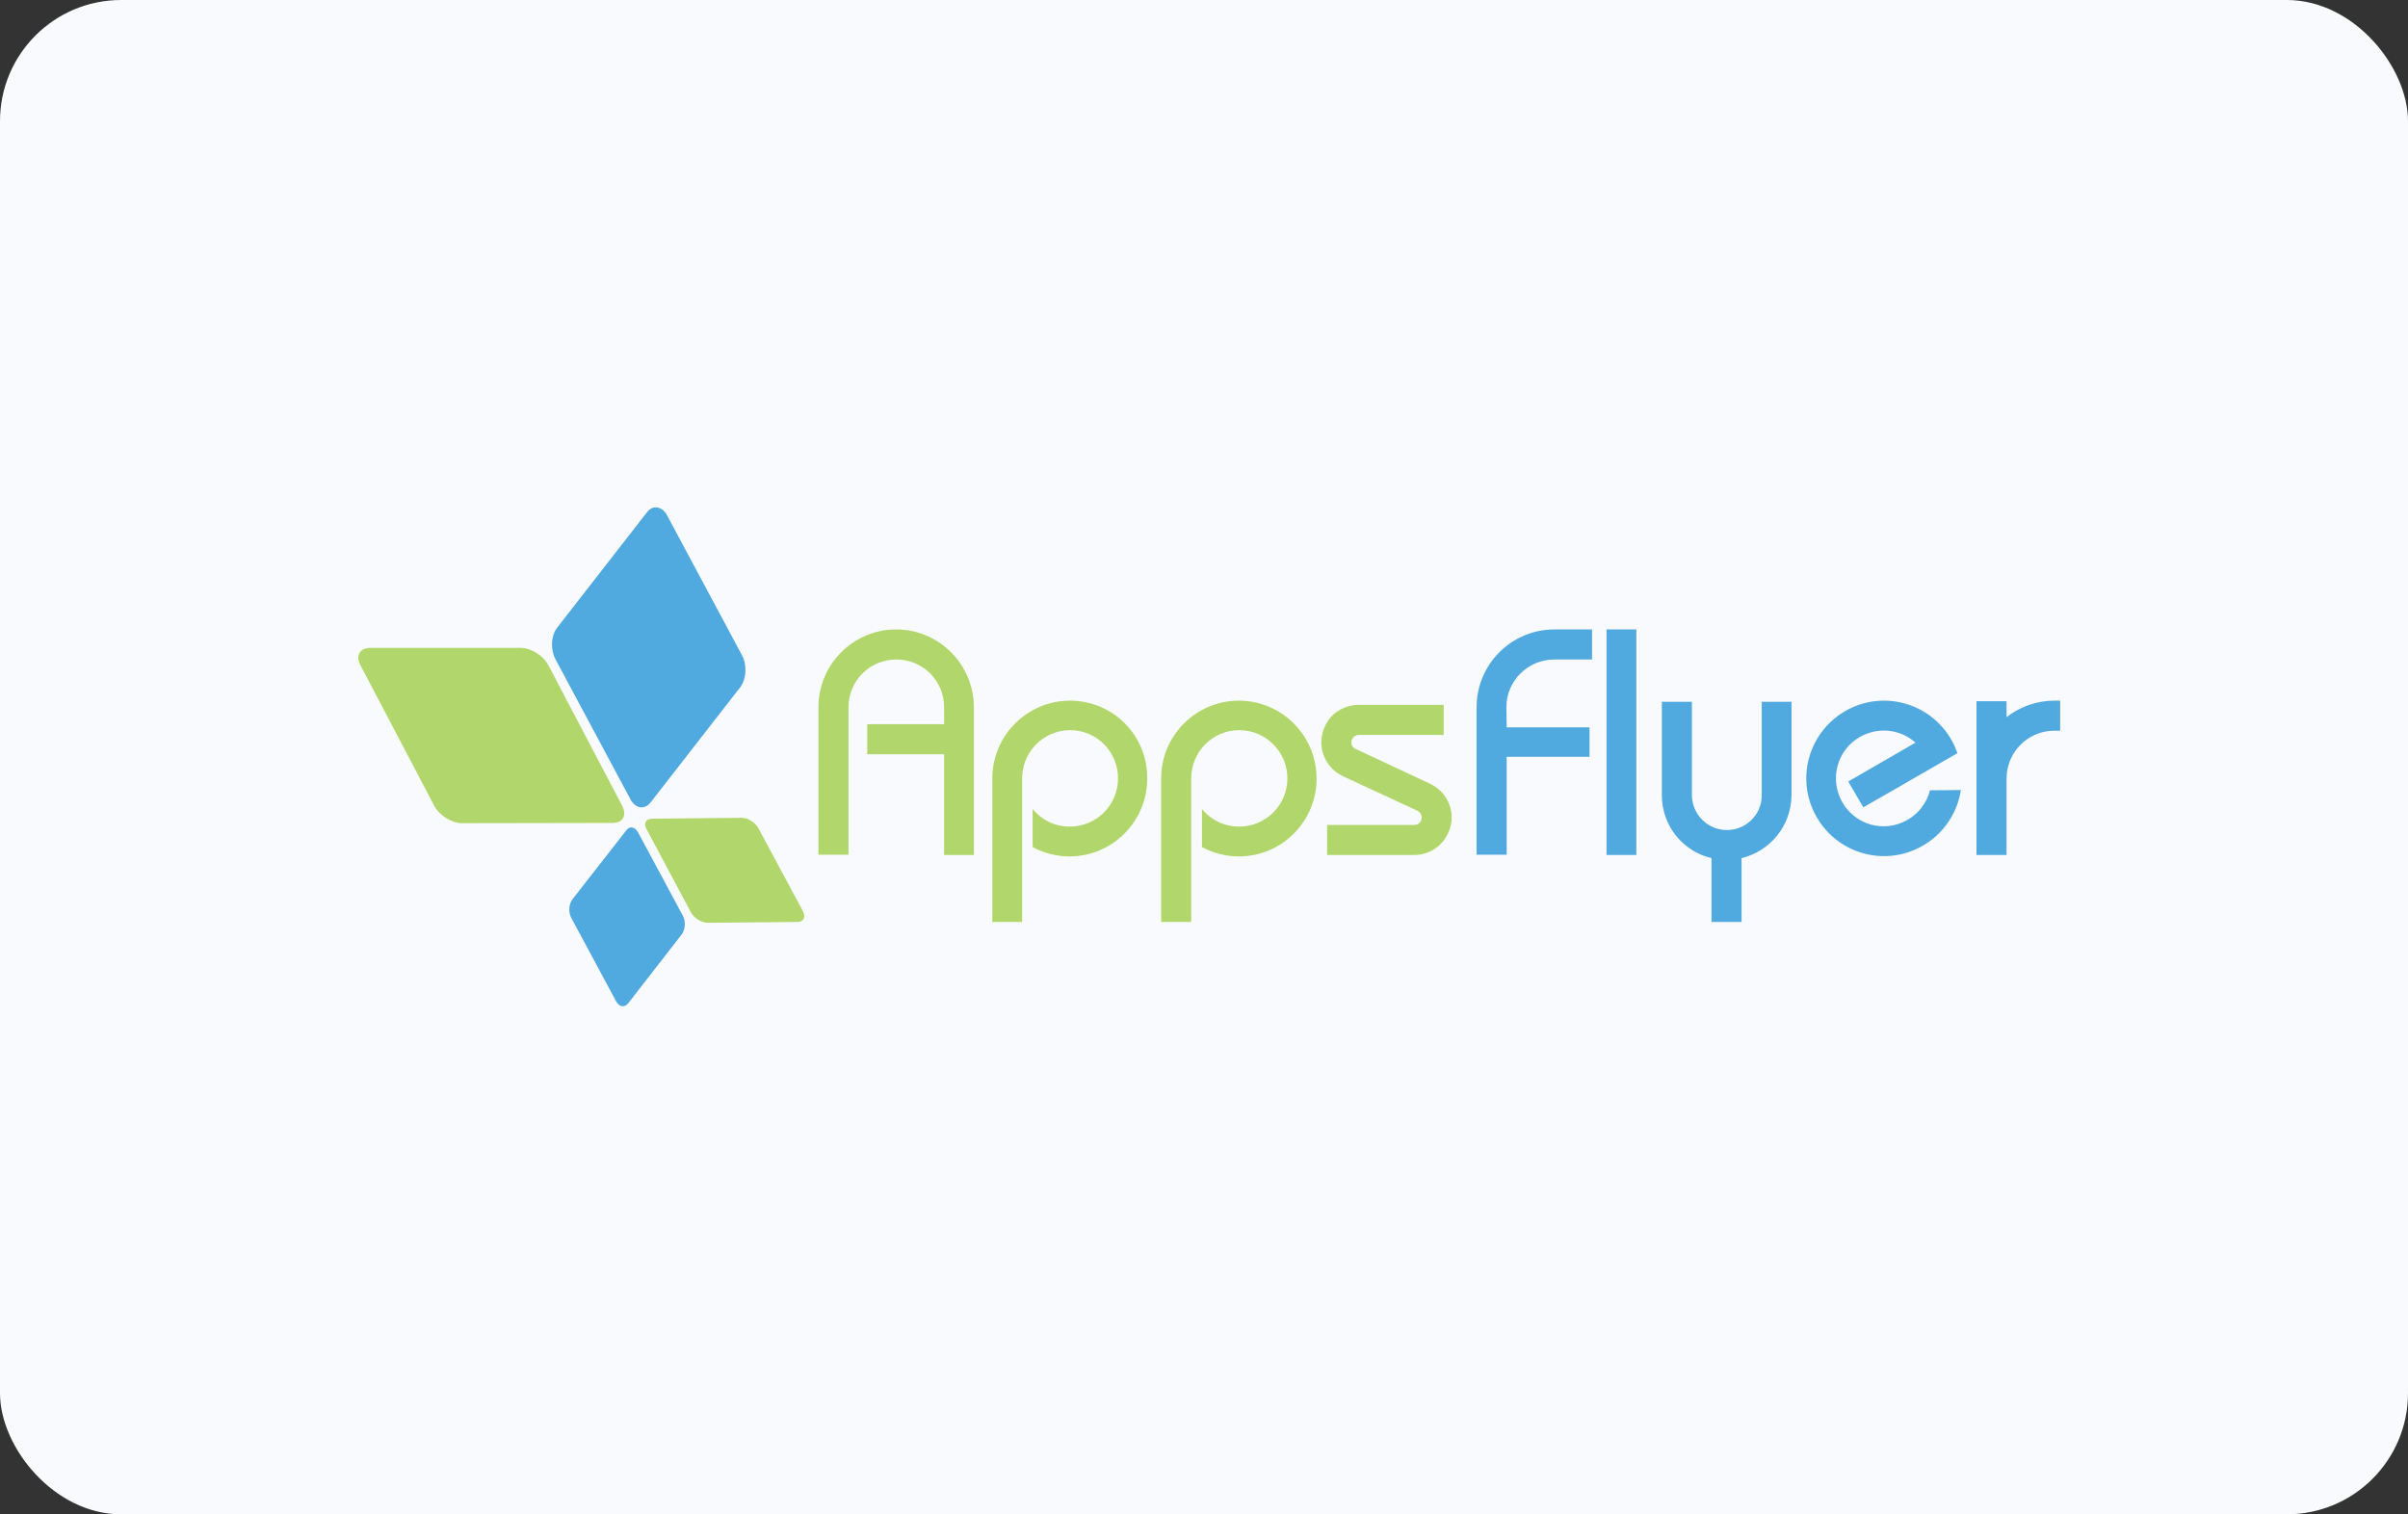 <svg width="159" height="100" viewBox="0 0 159 100" fill="none" xmlns="http://www.w3.org/2000/svg">
<rect x="0" y="0" width="159" height="100" fill="#333333" stroke="none"/>
<rect width="159" height="100" rx="8" fill="#F9FAFD"/>
<path opacity="0.75" d="M23.806 43.943L28.677 53.218C29.014 53.855 29.838 54.361 30.513 54.361L40.46 54.343C41.134 54.343 41.415 53.837 41.078 53.2L36.207 43.924C35.87 43.287 35.065 42.781 34.371 42.781H24.425H24.387C23.732 42.819 23.469 43.325 23.806 43.943ZM42.689 54.755L45.63 60.264C45.836 60.639 46.323 60.938 46.735 60.938L52.654 60.882C53.067 60.882 53.217 60.564 53.029 60.189L50.069 54.68C49.863 54.305 49.376 54.005 48.983 54.005L43.063 54.062H43.045C42.633 54.08 42.483 54.38 42.689 54.755Z" fill="#9ACA3C"/>
<path d="M42.708 33.843L36.788 41.451C36.376 41.975 36.339 42.894 36.676 43.531L41.621 52.769C41.958 53.406 42.558 53.499 42.97 52.975L48.889 45.367C49.283 44.842 49.339 43.924 49.002 43.287L44.056 34.049C43.869 33.675 43.588 33.506 43.288 33.506C43.082 33.506 42.876 33.618 42.708 33.843ZM41.34 54.849L37.8 59.383C37.556 59.702 37.519 60.245 37.725 60.62L40.685 66.129C40.891 66.504 41.247 66.56 41.49 66.241L45.012 61.707C45.255 61.388 45.293 60.845 45.087 60.47L42.127 54.961C42.015 54.755 41.846 54.642 41.677 54.642C41.546 54.642 41.434 54.718 41.34 54.849ZM106.08 56.46H108.047V41.563H106.08V56.46Z" fill="#50AADF"/>
<path opacity="0.75" d="M70.657 46.268C67.828 46.268 65.524 48.572 65.524 51.402V60.883H67.491V51.402C67.491 49.641 68.915 48.217 70.657 48.217C72.418 48.217 73.823 49.641 73.823 51.402C73.823 53.163 72.399 54.587 70.638 54.587C69.645 54.587 68.765 54.138 68.184 53.426V55.937C68.915 56.33 69.739 56.555 70.619 56.555C73.448 56.555 75.752 54.25 75.752 51.421C75.79 48.572 73.485 46.268 70.657 46.268ZM81.803 46.268C78.974 46.268 76.67 48.572 76.67 51.402V60.883H78.656V51.402C78.656 49.641 80.079 48.217 81.821 48.217C83.582 48.217 85.006 49.641 85.006 51.402C85.006 53.163 83.582 54.587 81.821 54.587C80.829 54.587 79.948 54.138 79.367 53.426V55.937C80.098 56.33 80.922 56.555 81.803 56.555C84.631 56.555 86.935 54.25 86.935 51.421C86.935 48.572 84.631 46.268 81.803 46.268ZM59.174 41.565C56.345 41.565 54.041 43.869 54.041 46.699V56.443H56.027V46.699C56.027 44.956 57.432 43.551 59.193 43.551C60.935 43.551 62.34 44.956 62.34 46.699V47.823H57.263V49.809H62.34V56.461H64.306V46.718C64.306 43.869 62.002 41.565 59.174 41.565Z" fill="#9ACA3C"/>
<path d="M99.467 46.699C99.467 44.956 100.891 43.551 102.633 43.551H105.124V41.565H102.633C99.804 41.565 97.5 43.869 97.5 46.699V56.443H99.486V49.978H104.956V48.029H99.486L99.467 46.699ZM116.326 46.343V52.564C116.308 53.819 115.277 54.812 114.022 54.812C112.767 54.812 111.755 53.8 111.718 52.564V46.343H109.732V52.564C109.751 54.569 111.156 56.236 113.011 56.667V60.883H114.996V56.667C116.869 56.218 118.256 54.55 118.293 52.564V46.343H116.326ZM127.435 52.189C127.229 53.014 126.685 53.725 125.955 54.138C124.437 55.019 122.508 54.494 121.646 52.976C120.785 51.458 121.29 49.528 122.808 48.666C124.025 47.973 125.505 48.16 126.479 49.041L122.04 51.608L123.033 53.313L125.093 52.133L129.252 49.734C129.139 49.434 129.008 49.116 128.84 48.835C127.416 46.38 124.288 45.537 121.834 46.961C119.38 48.385 118.537 51.514 119.96 53.969C121.384 56.424 124.512 57.267 126.966 55.843C128.371 55.037 129.252 53.651 129.477 52.17L127.435 52.189ZM135.658 46.268C134.459 46.268 133.373 46.68 132.492 47.355V46.305H130.507V56.461H132.492V51.421C132.492 49.678 133.897 48.254 135.64 48.254H136.033V46.268H135.658Z" fill="#50AADF"/>
<path opacity="0.75" d="M94.429 51.757L89.502 49.452C89.258 49.339 89.165 49.058 89.277 48.814C89.352 48.646 89.539 48.533 89.708 48.533H95.328V46.547H89.708C88.771 46.547 87.891 47.072 87.479 47.971C86.898 49.208 87.441 50.67 88.659 51.251L93.586 53.537C93.829 53.649 93.942 53.949 93.829 54.193C93.754 54.38 93.567 54.474 93.38 54.474H87.629V56.46H93.38C94.317 56.46 95.197 55.935 95.609 55.036C96.209 53.799 95.665 52.337 94.429 51.757Z" fill="#9ACA3C"/>
</svg>
